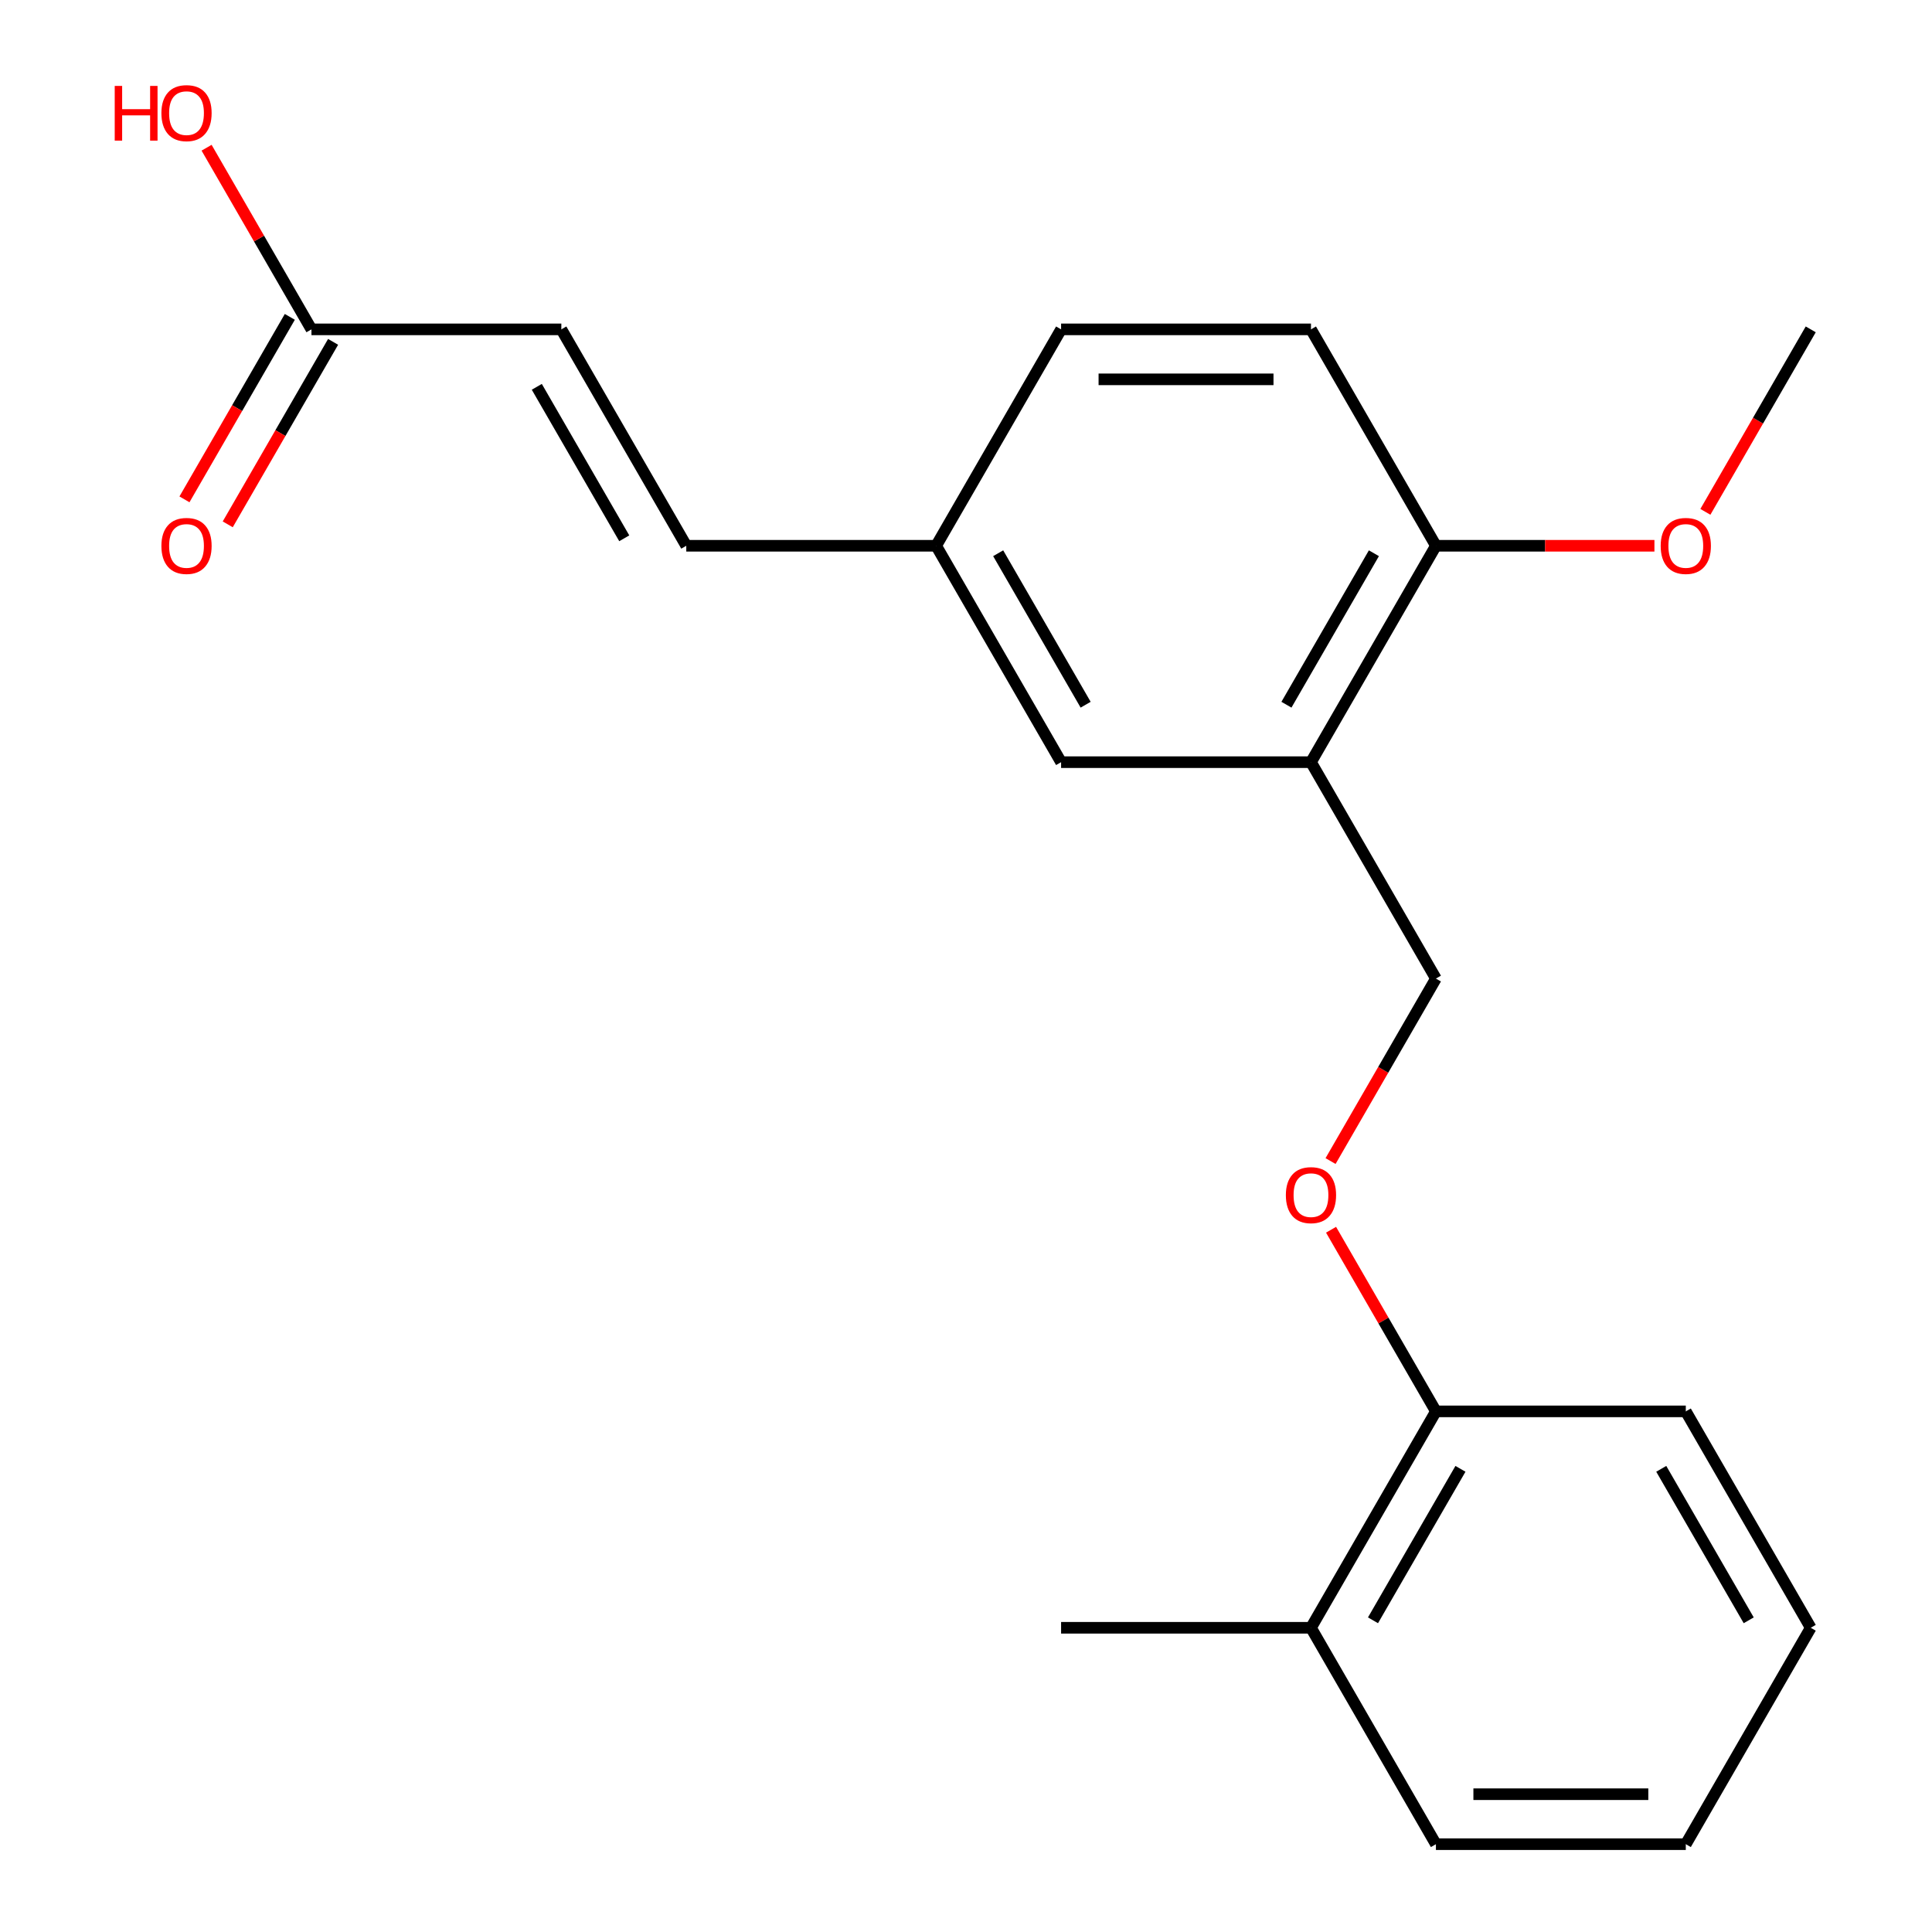 <?xml version='1.0' encoding='iso-8859-1'?>
<svg version='1.1' baseProfile='full'
              xmlns='http://www.w3.org/2000/svg'
                      xmlns:rdkit='http://www.rdkit.org/xml'
                      xmlns:xlink='http://www.w3.org/1999/xlink'
                  xml:space='preserve'
width='1000px' height='1000px' viewBox='0 0 1000 1000'>
<!-- END OF HEADER -->
<rect style='opacity:1.0;fill:#FFFFFF;stroke:none' width='1000' height='1000' x='0' y='0'> </rect>
<path class='bond-3' d='M 678.559,394.498 L 743.228,282.489' style='fill:none;fill-rule:evenodd;stroke:#000000;stroke-width:6px;stroke-linecap:butt;stroke-linejoin:miter;stroke-opacity:1' />
<path class='bond-3' d='M 665.858,364.763 L 711.126,286.357' style='fill:none;fill-rule:evenodd;stroke:#000000;stroke-width:6px;stroke-linecap:butt;stroke-linejoin:miter;stroke-opacity:1' />
<path class='bond-5' d='M 678.559,394.498 L 743.228,506.508' style='fill:none;fill-rule:evenodd;stroke:#000000;stroke-width:6px;stroke-linecap:butt;stroke-linejoin:miter;stroke-opacity:1' />
<path class='bond-6' d='M 678.559,394.498 L 549.222,394.498' style='fill:none;fill-rule:evenodd;stroke:#000000;stroke-width:6px;stroke-linecap:butt;stroke-linejoin:miter;stroke-opacity:1' />
<path class='bond-0' d='M 161.21,170.48 L 290.547,170.48' style='fill:none;fill-rule:evenodd;stroke:#000000;stroke-width:6px;stroke-linecap:butt;stroke-linejoin:miter;stroke-opacity:1' />
<path class='bond-8' d='M 150.009,164.013 L 122.742,211.241' style='fill:none;fill-rule:evenodd;stroke:#000000;stroke-width:6px;stroke-linecap:butt;stroke-linejoin:miter;stroke-opacity:1' />
<path class='bond-8' d='M 122.742,211.241 L 95.475,258.469' style='fill:none;fill-rule:evenodd;stroke:#FF0000;stroke-width:6px;stroke-linecap:butt;stroke-linejoin:miter;stroke-opacity:1' />
<path class='bond-8' d='M 172.411,176.946 L 145.144,224.174' style='fill:none;fill-rule:evenodd;stroke:#000000;stroke-width:6px;stroke-linecap:butt;stroke-linejoin:miter;stroke-opacity:1' />
<path class='bond-8' d='M 145.144,224.174 L 117.877,271.402' style='fill:none;fill-rule:evenodd;stroke:#FF0000;stroke-width:6px;stroke-linecap:butt;stroke-linejoin:miter;stroke-opacity:1' />
<path class='bond-12' d='M 161.21,170.48 L 134.07,123.472' style='fill:none;fill-rule:evenodd;stroke:#000000;stroke-width:6px;stroke-linecap:butt;stroke-linejoin:miter;stroke-opacity:1' />
<path class='bond-12' d='M 134.07,123.472 L 106.93,76.463' style='fill:none;fill-rule:evenodd;stroke:#FF0000;stroke-width:6px;stroke-linecap:butt;stroke-linejoin:miter;stroke-opacity:1' />
<path class='bond-1' d='M 290.547,170.48 L 355.216,282.489' style='fill:none;fill-rule:evenodd;stroke:#000000;stroke-width:6px;stroke-linecap:butt;stroke-linejoin:miter;stroke-opacity:1' />
<path class='bond-1' d='M 277.846,200.215 L 323.114,278.621' style='fill:none;fill-rule:evenodd;stroke:#000000;stroke-width:6px;stroke-linecap:butt;stroke-linejoin:miter;stroke-opacity:1' />
<path class='bond-2' d='M 355.216,282.489 L 484.553,282.489' style='fill:none;fill-rule:evenodd;stroke:#000000;stroke-width:6px;stroke-linecap:butt;stroke-linejoin:miter;stroke-opacity:1' />
<path class='bond-11' d='M 743.228,282.489 L 678.559,170.48' style='fill:none;fill-rule:evenodd;stroke:#000000;stroke-width:6px;stroke-linecap:butt;stroke-linejoin:miter;stroke-opacity:1' />
<path class='bond-14' d='M 743.228,282.489 L 799.78,282.489' style='fill:none;fill-rule:evenodd;stroke:#000000;stroke-width:6px;stroke-linecap:butt;stroke-linejoin:miter;stroke-opacity:1' />
<path class='bond-14' d='M 799.78,282.489 L 856.332,282.489' style='fill:none;fill-rule:evenodd;stroke:#FF0000;stroke-width:6px;stroke-linecap:butt;stroke-linejoin:miter;stroke-opacity:1' />
<path class='bond-4' d='M 688.694,600.964 L 715.961,553.736' style='fill:none;fill-rule:evenodd;stroke:#FF0000;stroke-width:6px;stroke-linecap:butt;stroke-linejoin:miter;stroke-opacity:1' />
<path class='bond-4' d='M 715.961,553.736 L 743.228,506.508' style='fill:none;fill-rule:evenodd;stroke:#000000;stroke-width:6px;stroke-linecap:butt;stroke-linejoin:miter;stroke-opacity:1' />
<path class='bond-7' d='M 688.948,636.511 L 716.088,683.519' style='fill:none;fill-rule:evenodd;stroke:#FF0000;stroke-width:6px;stroke-linecap:butt;stroke-linejoin:miter;stroke-opacity:1' />
<path class='bond-7' d='M 716.088,683.519 L 743.228,730.527' style='fill:none;fill-rule:evenodd;stroke:#000000;stroke-width:6px;stroke-linecap:butt;stroke-linejoin:miter;stroke-opacity:1' />
<path class='bond-9' d='M 549.222,394.498 L 484.553,282.489' style='fill:none;fill-rule:evenodd;stroke:#000000;stroke-width:6px;stroke-linecap:butt;stroke-linejoin:miter;stroke-opacity:1' />
<path class='bond-9' d='M 561.923,364.763 L 516.655,286.357' style='fill:none;fill-rule:evenodd;stroke:#000000;stroke-width:6px;stroke-linecap:butt;stroke-linejoin:miter;stroke-opacity:1' />
<path class='bond-10' d='M 743.228,730.527 L 678.559,842.536' style='fill:none;fill-rule:evenodd;stroke:#000000;stroke-width:6px;stroke-linecap:butt;stroke-linejoin:miter;stroke-opacity:1' />
<path class='bond-10' d='M 755.929,760.262 L 710.661,838.668' style='fill:none;fill-rule:evenodd;stroke:#000000;stroke-width:6px;stroke-linecap:butt;stroke-linejoin:miter;stroke-opacity:1' />
<path class='bond-15' d='M 743.228,730.527 L 872.565,730.527' style='fill:none;fill-rule:evenodd;stroke:#000000;stroke-width:6px;stroke-linecap:butt;stroke-linejoin:miter;stroke-opacity:1' />
<path class='bond-13' d='M 484.553,282.489 L 549.222,170.48' style='fill:none;fill-rule:evenodd;stroke:#000000;stroke-width:6px;stroke-linecap:butt;stroke-linejoin:miter;stroke-opacity:1' />
<path class='bond-16' d='M 678.559,842.536 L 549.222,842.536' style='fill:none;fill-rule:evenodd;stroke:#000000;stroke-width:6px;stroke-linecap:butt;stroke-linejoin:miter;stroke-opacity:1' />
<path class='bond-17' d='M 678.559,842.536 L 743.228,954.545' style='fill:none;fill-rule:evenodd;stroke:#000000;stroke-width:6px;stroke-linecap:butt;stroke-linejoin:miter;stroke-opacity:1' />
<path class='bond-21' d='M 678.559,170.48 L 549.222,170.48' style='fill:none;fill-rule:evenodd;stroke:#000000;stroke-width:6px;stroke-linecap:butt;stroke-linejoin:miter;stroke-opacity:1' />
<path class='bond-21' d='M 659.159,196.347 L 568.622,196.347' style='fill:none;fill-rule:evenodd;stroke:#000000;stroke-width:6px;stroke-linecap:butt;stroke-linejoin:miter;stroke-opacity:1' />
<path class='bond-18' d='M 882.7,264.936 L 909.967,217.708' style='fill:none;fill-rule:evenodd;stroke:#FF0000;stroke-width:6px;stroke-linecap:butt;stroke-linejoin:miter;stroke-opacity:1' />
<path class='bond-18' d='M 909.967,217.708 L 937.234,170.48' style='fill:none;fill-rule:evenodd;stroke:#000000;stroke-width:6px;stroke-linecap:butt;stroke-linejoin:miter;stroke-opacity:1' />
<path class='bond-20' d='M 872.565,730.527 L 937.234,842.536' style='fill:none;fill-rule:evenodd;stroke:#000000;stroke-width:6px;stroke-linecap:butt;stroke-linejoin:miter;stroke-opacity:1' />
<path class='bond-20' d='M 859.864,760.262 L 905.132,838.668' style='fill:none;fill-rule:evenodd;stroke:#000000;stroke-width:6px;stroke-linecap:butt;stroke-linejoin:miter;stroke-opacity:1' />
<path class='bond-22' d='M 743.228,954.545 L 872.565,954.545' style='fill:none;fill-rule:evenodd;stroke:#000000;stroke-width:6px;stroke-linecap:butt;stroke-linejoin:miter;stroke-opacity:1' />
<path class='bond-22' d='M 762.628,928.678 L 853.165,928.678' style='fill:none;fill-rule:evenodd;stroke:#000000;stroke-width:6px;stroke-linecap:butt;stroke-linejoin:miter;stroke-opacity:1' />
<path class='bond-19' d='M 872.565,954.545 L 937.234,842.536' style='fill:none;fill-rule:evenodd;stroke:#000000;stroke-width:6px;stroke-linecap:butt;stroke-linejoin:miter;stroke-opacity:1' />
<path  class='atom-5' d='M 665.559 618.597
Q 665.559 611.797, 668.919 607.997
Q 672.279 604.197, 678.559 604.197
Q 684.839 604.197, 688.199 607.997
Q 691.559 611.797, 691.559 618.597
Q 691.559 625.477, 688.159 629.397
Q 684.759 633.277, 678.559 633.277
Q 672.319 633.277, 668.919 629.397
Q 665.559 625.517, 665.559 618.597
M 678.559 630.077
Q 682.879 630.077, 685.199 627.197
Q 687.559 624.277, 687.559 618.597
Q 687.559 613.037, 685.199 610.237
Q 682.879 607.397, 678.559 607.397
Q 674.239 607.397, 671.879 610.197
Q 669.559 612.997, 669.559 618.597
Q 669.559 624.317, 671.879 627.197
Q 674.239 630.077, 678.559 630.077
' fill='#FF0000'/>
<path  class='atom-9' d='M 83.541 282.569
Q 83.541 275.769, 86.901 271.969
Q 90.261 268.169, 96.541 268.169
Q 102.821 268.169, 106.181 271.969
Q 109.541 275.769, 109.541 282.569
Q 109.541 289.449, 106.141 293.369
Q 102.741 297.249, 96.541 297.249
Q 90.301 297.249, 86.901 293.369
Q 83.541 289.489, 83.541 282.569
M 96.541 294.049
Q 100.861 294.049, 103.181 291.169
Q 105.541 288.249, 105.541 282.569
Q 105.541 277.009, 103.181 274.209
Q 100.861 271.369, 96.541 271.369
Q 92.221 271.369, 89.861 274.169
Q 87.541 276.969, 87.541 282.569
Q 87.541 288.289, 89.861 291.169
Q 92.221 294.049, 96.541 294.049
' fill='#FF0000'/>
<path  class='atom-13' d='M 59.381 44.47
L 63.221 44.47
L 63.221 56.51
L 77.701 56.51
L 77.701 44.47
L 81.541 44.47
L 81.541 72.79
L 77.701 72.79
L 77.701 59.71
L 63.221 59.71
L 63.221 72.79
L 59.381 72.79
L 59.381 44.47
' fill='#FF0000'/>
<path  class='atom-13' d='M 83.541 58.55
Q 83.541 51.75, 86.901 47.95
Q 90.261 44.15, 96.541 44.15
Q 102.821 44.15, 106.181 47.95
Q 109.541 51.75, 109.541 58.55
Q 109.541 65.43, 106.141 69.35
Q 102.741 73.23, 96.541 73.23
Q 90.301 73.23, 86.901 69.35
Q 83.541 65.47, 83.541 58.55
M 96.541 70.03
Q 100.861 70.03, 103.181 67.15
Q 105.541 64.23, 105.541 58.55
Q 105.541 52.99, 103.181 50.19
Q 100.861 47.35, 96.541 47.35
Q 92.221 47.35, 89.861 50.15
Q 87.541 52.95, 87.541 58.55
Q 87.541 64.27, 89.861 67.15
Q 92.221 70.03, 96.541 70.03
' fill='#FF0000'/>
<path  class='atom-15' d='M 859.565 282.569
Q 859.565 275.769, 862.925 271.969
Q 866.285 268.169, 872.565 268.169
Q 878.845 268.169, 882.205 271.969
Q 885.565 275.769, 885.565 282.569
Q 885.565 289.449, 882.165 293.369
Q 878.765 297.249, 872.565 297.249
Q 866.325 297.249, 862.925 293.369
Q 859.565 289.489, 859.565 282.569
M 872.565 294.049
Q 876.885 294.049, 879.205 291.169
Q 881.565 288.249, 881.565 282.569
Q 881.565 277.009, 879.205 274.209
Q 876.885 271.369, 872.565 271.369
Q 868.245 271.369, 865.885 274.169
Q 863.565 276.969, 863.565 282.569
Q 863.565 288.289, 865.885 291.169
Q 868.245 294.049, 872.565 294.049
' fill='#FF0000'/>
</svg>
